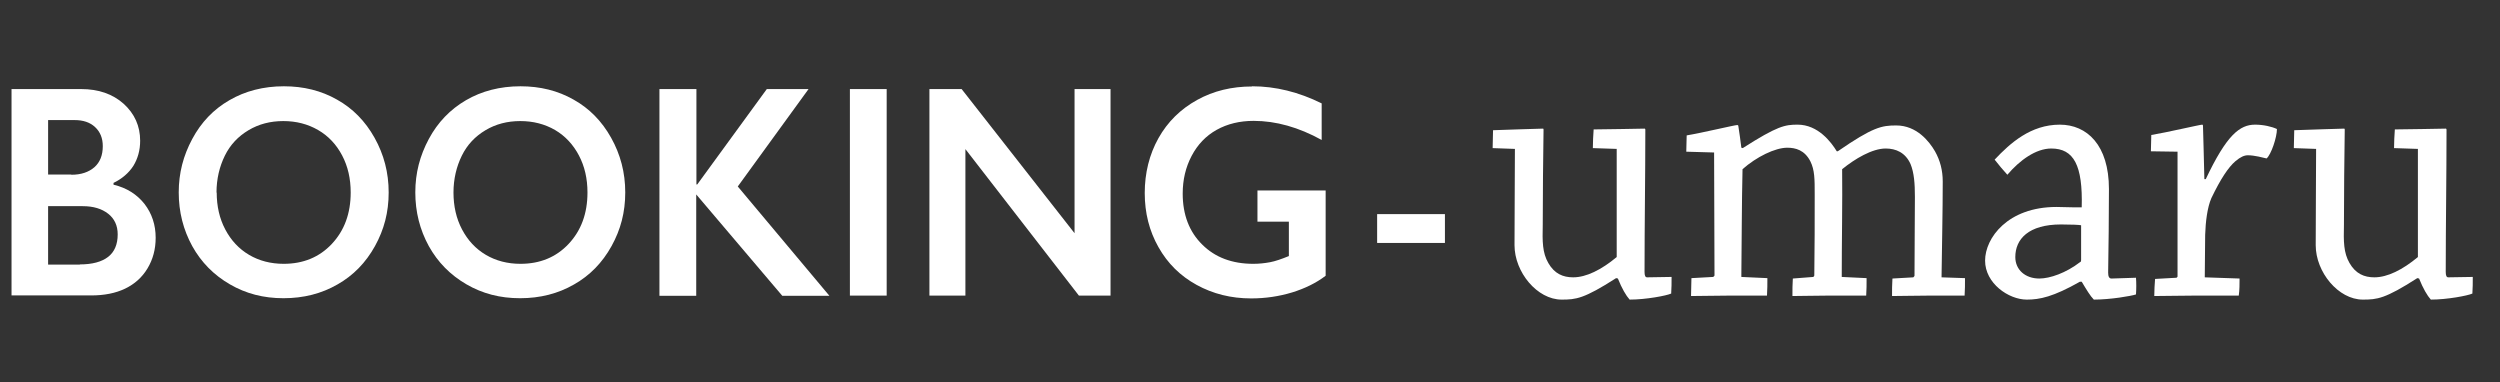 <?xml version="1.0" encoding="UTF-8"?>
<svg id="_レイヤー_1" data-name="レイヤー_1" xmlns="http://www.w3.org/2000/svg" version="1.1" viewBox="0 0 125.75 19.23">
  <rect x="0" y="0" width="125.75" height="19.23" fill="#333333" stroke="none"/>
  <!-- Generator: Adobe Illustrator 29.1.0, SVG Export Plug-In . SVG Version: 2.1.0 Build 142)  -->
  <defs>
    <style>
      .st0 {
        fill: #fff;
      }
    </style>
  </defs>
  <path class="st0" d="M4.08,4.48c.88,0,1.59.25,2.14.74.55.5.83,1.12.83,1.86,0,.48-.12.9-.34,1.26-.23.36-.57.65-1,.86v.09c.67.16,1.18.49,1.56.97.37.48.56,1.05.56,1.7,0,.58-.14,1.09-.41,1.54-.27.45-.65.79-1.13,1.02s-1.05.34-1.7.34H.58V4.48h3.5ZM3.59,8.79c.49,0,.87-.13,1.16-.38.28-.25.42-.6.42-1.06,0-.4-.13-.72-.39-.96-.26-.24-.6-.35-1.03-.35h-1.33v2.74h1.16ZM4.02,13.3c.62,0,1.1-.13,1.42-.38s.48-.63.48-1.13c0-.44-.16-.79-.48-1.04s-.74-.38-1.28-.38h-1.74v2.94h1.59Z"/>
  <path class="st0" d="M14.28,4.34c.99,0,1.88.22,2.67.67.79.44,1.42,1.08,1.89,1.92.47.84.71,1.75.71,2.75s-.23,1.87-.69,2.7c-.46.83-1.09,1.48-1.89,1.93-.8.46-1.7.69-2.71.69s-1.89-.23-2.7-.7c-.81-.47-1.44-1.11-1.89-1.92-.45-.82-.68-1.72-.68-2.7s.23-1.85.68-2.69c.45-.84,1.07-1.49,1.87-1.95.79-.46,1.71-.7,2.74-.7ZM10.9,9.68c0,.69.14,1.31.43,1.86.29.55.69.98,1.2,1.28.51.3,1.09.45,1.74.45.98,0,1.79-.33,2.42-1,.63-.67.95-1.53.95-2.59,0-.69-.14-1.31-.43-1.86-.29-.55-.69-.98-1.21-1.28s-1.1-.45-1.75-.45-1.23.15-1.75.46c-.52.31-.92.73-1.19,1.28s-.42,1.17-.42,1.86Z"/>
  <path class="st0" d="M26.18,4.34c.99,0,1.88.22,2.67.67.79.44,1.42,1.08,1.89,1.92.47.84.71,1.75.71,2.75s-.23,1.87-.69,2.7c-.46.83-1.09,1.48-1.89,1.93-.8.46-1.7.69-2.71.69s-1.89-.23-2.7-.7c-.81-.47-1.44-1.11-1.89-1.92-.45-.82-.68-1.72-.68-2.7s.23-1.85.68-2.69c.45-.84,1.08-1.49,1.87-1.95.79-.46,1.71-.7,2.74-.7ZM22.81,9.68c0,.69.14,1.31.43,1.86.29.55.69.98,1.2,1.28.51.3,1.09.45,1.74.45.98,0,1.79-.33,2.42-1,.63-.67.95-1.53.95-2.59,0-.69-.14-1.31-.43-1.86-.29-.55-.69-.98-1.2-1.28-.52-.3-1.1-.45-1.75-.45s-1.23.15-1.75.46c-.52.31-.92.73-1.19,1.28s-.42,1.17-.42,1.86Z"/>
  <path class="st0" d="M35.03,4.48v4.8h.04l3.5-4.8h2.1l-3.56,4.9,4.61,5.5h-2.37l-4.33-5.1v5.1h-1.85V4.48h1.85Z"/>
  <path class="st0" d="M44.6,4.48v10.39h-1.85V4.48h1.85Z"/>
  <path class="st0" d="M48.37,4.48l5.68,7.25v-7.25h1.81v10.39h-1.59l-5.71-7.37v7.37h-1.81V4.48h1.62Z"/>
  <path class="st0" d="M62.98,4.34c1.18,0,2.35.29,3.5.86v1.84c-1.16-.64-2.3-.96-3.42-.96-.7,0-1.32.15-1.86.45s-.96.74-1.26,1.31-.45,1.2-.45,1.9c0,1.06.33,1.92.98,2.56.65.65,1.51.97,2.57.97.29,0,.57-.03.84-.08.27-.05.58-.16.95-.31v-1.73h-1.58v-1.57h3.43v4.29c-.47.36-1.04.64-1.69.84-.66.2-1.34.3-2.06.3-1.01,0-1.92-.23-2.74-.68-.82-.45-1.46-1.08-1.92-1.9-.46-.81-.69-1.72-.69-2.72s.23-1.94.69-2.76,1.11-1.46,1.94-1.92c.83-.46,1.75-.68,2.77-.68Z"/>
  <path class="st0" d="M69.27,10.77h3.41v1.45h-3.41v-1.45Z"/>
  <path class="st0" d="M84.05,14.77c-.22.1-1.25.3-2.08.3-.18-.2-.39-.56-.59-1.06l-.09-.02c-1.62,1.04-2.02,1.08-2.74,1.08-1.23,0-2.37-1.38-2.37-2.74,0-1.74.02-3.4.02-4.84l-1.12-.04c0-.28.02-.62.02-.9.66-.02,2.28-.08,2.5-.08.04,0,.04.02.04.06-.02,1.52-.04,3.12-.04,4.78-.02.84-.02,1.4.28,1.92.31.54.74.72,1.25.72.66,0,1.42-.38,2.19-1.02v-5.44l-1.2-.04c0-.3.02-.64.04-.94.66,0,2.32-.04,2.56-.04.02,0,.04.02.04.06,0,2.26-.04,4.8-.04,7.14,0,.2.04.28.13.28l1.23-.02c0,.26,0,.58-.02.84Z"/>
  <path class="st0" d="M84.82,7.63c0-.26.02-.58.02-.82.74-.12,2.41-.52,2.54-.52.04,0,.06.02.06.06.05.34.11.72.15,1.08l.07.02c1.75-1.12,2.13-1.18,2.76-1.18,1.03,0,1.69.88,1.97,1.34h.05c1.77-1.22,2.21-1.3,2.94-1.3,1.03,0,1.66.8,1.95,1.3.26.46.39.96.39,1.52,0,1.48-.04,3.28-.06,4.82l1.18.04c0,.28,0,.6-.02.88h-1.9c-.62,0-1.23.02-1.75.02,0-.28,0-.6.02-.88l1.05-.06s.06-.06.06-.08c0-1.34.02-2.88.02-3.96,0-.68-.04-1.22-.22-1.66-.26-.58-.74-.78-1.25-.78-.68,0-1.55.52-2.19,1.04.02,1.52-.02,3.72-.02,5.42l1.25.06c0,.28,0,.6-.02.88h-2.04c-.57,0-1.2.02-1.67.02,0-.3,0-.6.02-.88l1.03-.08s.05-.04.05-.08c.02-1.32.02-2.84.02-4.08,0-.76,0-1.22-.22-1.66-.29-.56-.74-.68-1.16-.68-.61,0-1.55.46-2.25,1.08-.04,1.7-.04,3.72-.06,5.42l1.31.06c0,.28,0,.6-.02.88h-2.02c-.57,0-1.27.02-1.8.02,0-.3.02-.62.02-.9l1.09-.06s.07-.04.07-.08l-.02-6.18-1.4-.04Z"/>
  <path class="st0" d="M104.62,14.17c-1.34.76-2.02.9-2.67.9-.92,0-2.1-.82-2.1-1.96s1.14-2.7,3.59-2.7c.64.02,1.09.02,1.27.02.06-2.12-.4-2.96-1.53-2.96-.77,0-1.58.58-2.21,1.32-.2-.22-.44-.5-.64-.76.79-.84,1.82-1.76,3.28-1.76,1.36,0,2.47,1.02,2.47,3.24,0,.94-.02,3.36-.04,4.2,0,.2.05.3.17.3l1.23-.04c.02.24.02.56,0,.84-.24.08-1.29.26-2.12.26-.18-.18-.37-.5-.61-.9h-.09ZM102.58,14.01c.53,0,1.34-.28,2.04-.82.06-.02.06-.06.06-.16v-1.7c-.09-.02-.48-.04-1.01-.04-1.64,0-2.3.74-2.3,1.64,0,.64.5,1.08,1.21,1.08Z"/>
  <path class="st0" d="M108.41,14.03l1.07-.06s.05-.04.05-.06v-6.28l-1.34-.02c0-.26.02-.56.02-.82.74-.12,2.45-.52,2.56-.52.02,0,.04.02.04.06.02.52.04,1.62.07,2.68h.07c1.05-2.22,1.71-2.74,2.48-2.74.42,0,.85.1,1.1.22,0,.42-.29,1.28-.52,1.48-.17-.04-.61-.16-.94-.16-.18,0-.37.08-.63.3-.35.3-.74.88-1.21,1.86-.2.46-.29,1.18-.31,1.84,0,.7-.02,1.5-.02,2.14l1.75.06c0,.26,0,.58-.04.86h-2.34c-.63,0-1.33.02-1.91.02,0-.28.02-.6.04-.86Z"/>
  <path class="st0" d="M124.35,14.77c-.22.1-1.25.3-2.08.3-.18-.2-.39-.56-.59-1.06l-.09-.02c-1.62,1.04-2.02,1.08-2.74,1.08-1.23,0-2.37-1.38-2.37-2.74,0-1.74.02-3.4.02-4.84l-1.12-.04c0-.28.02-.62.02-.9.66-.02,2.28-.08,2.5-.08.04,0,.04.02.04.06-.02,1.52-.04,3.12-.04,4.78-.02.84-.02,1.4.28,1.92.31.54.74.72,1.25.72.66,0,1.42-.38,2.19-1.02v-5.44l-1.2-.04c0-.3.02-.64.04-.94.66,0,2.32-.04,2.56-.04.02,0,.04.02.04.06,0,2.26-.04,4.8-.04,7.14,0,.2.04.28.13.28l1.23-.02c0,.26,0,.58-.02.84Z"/>
</svg>